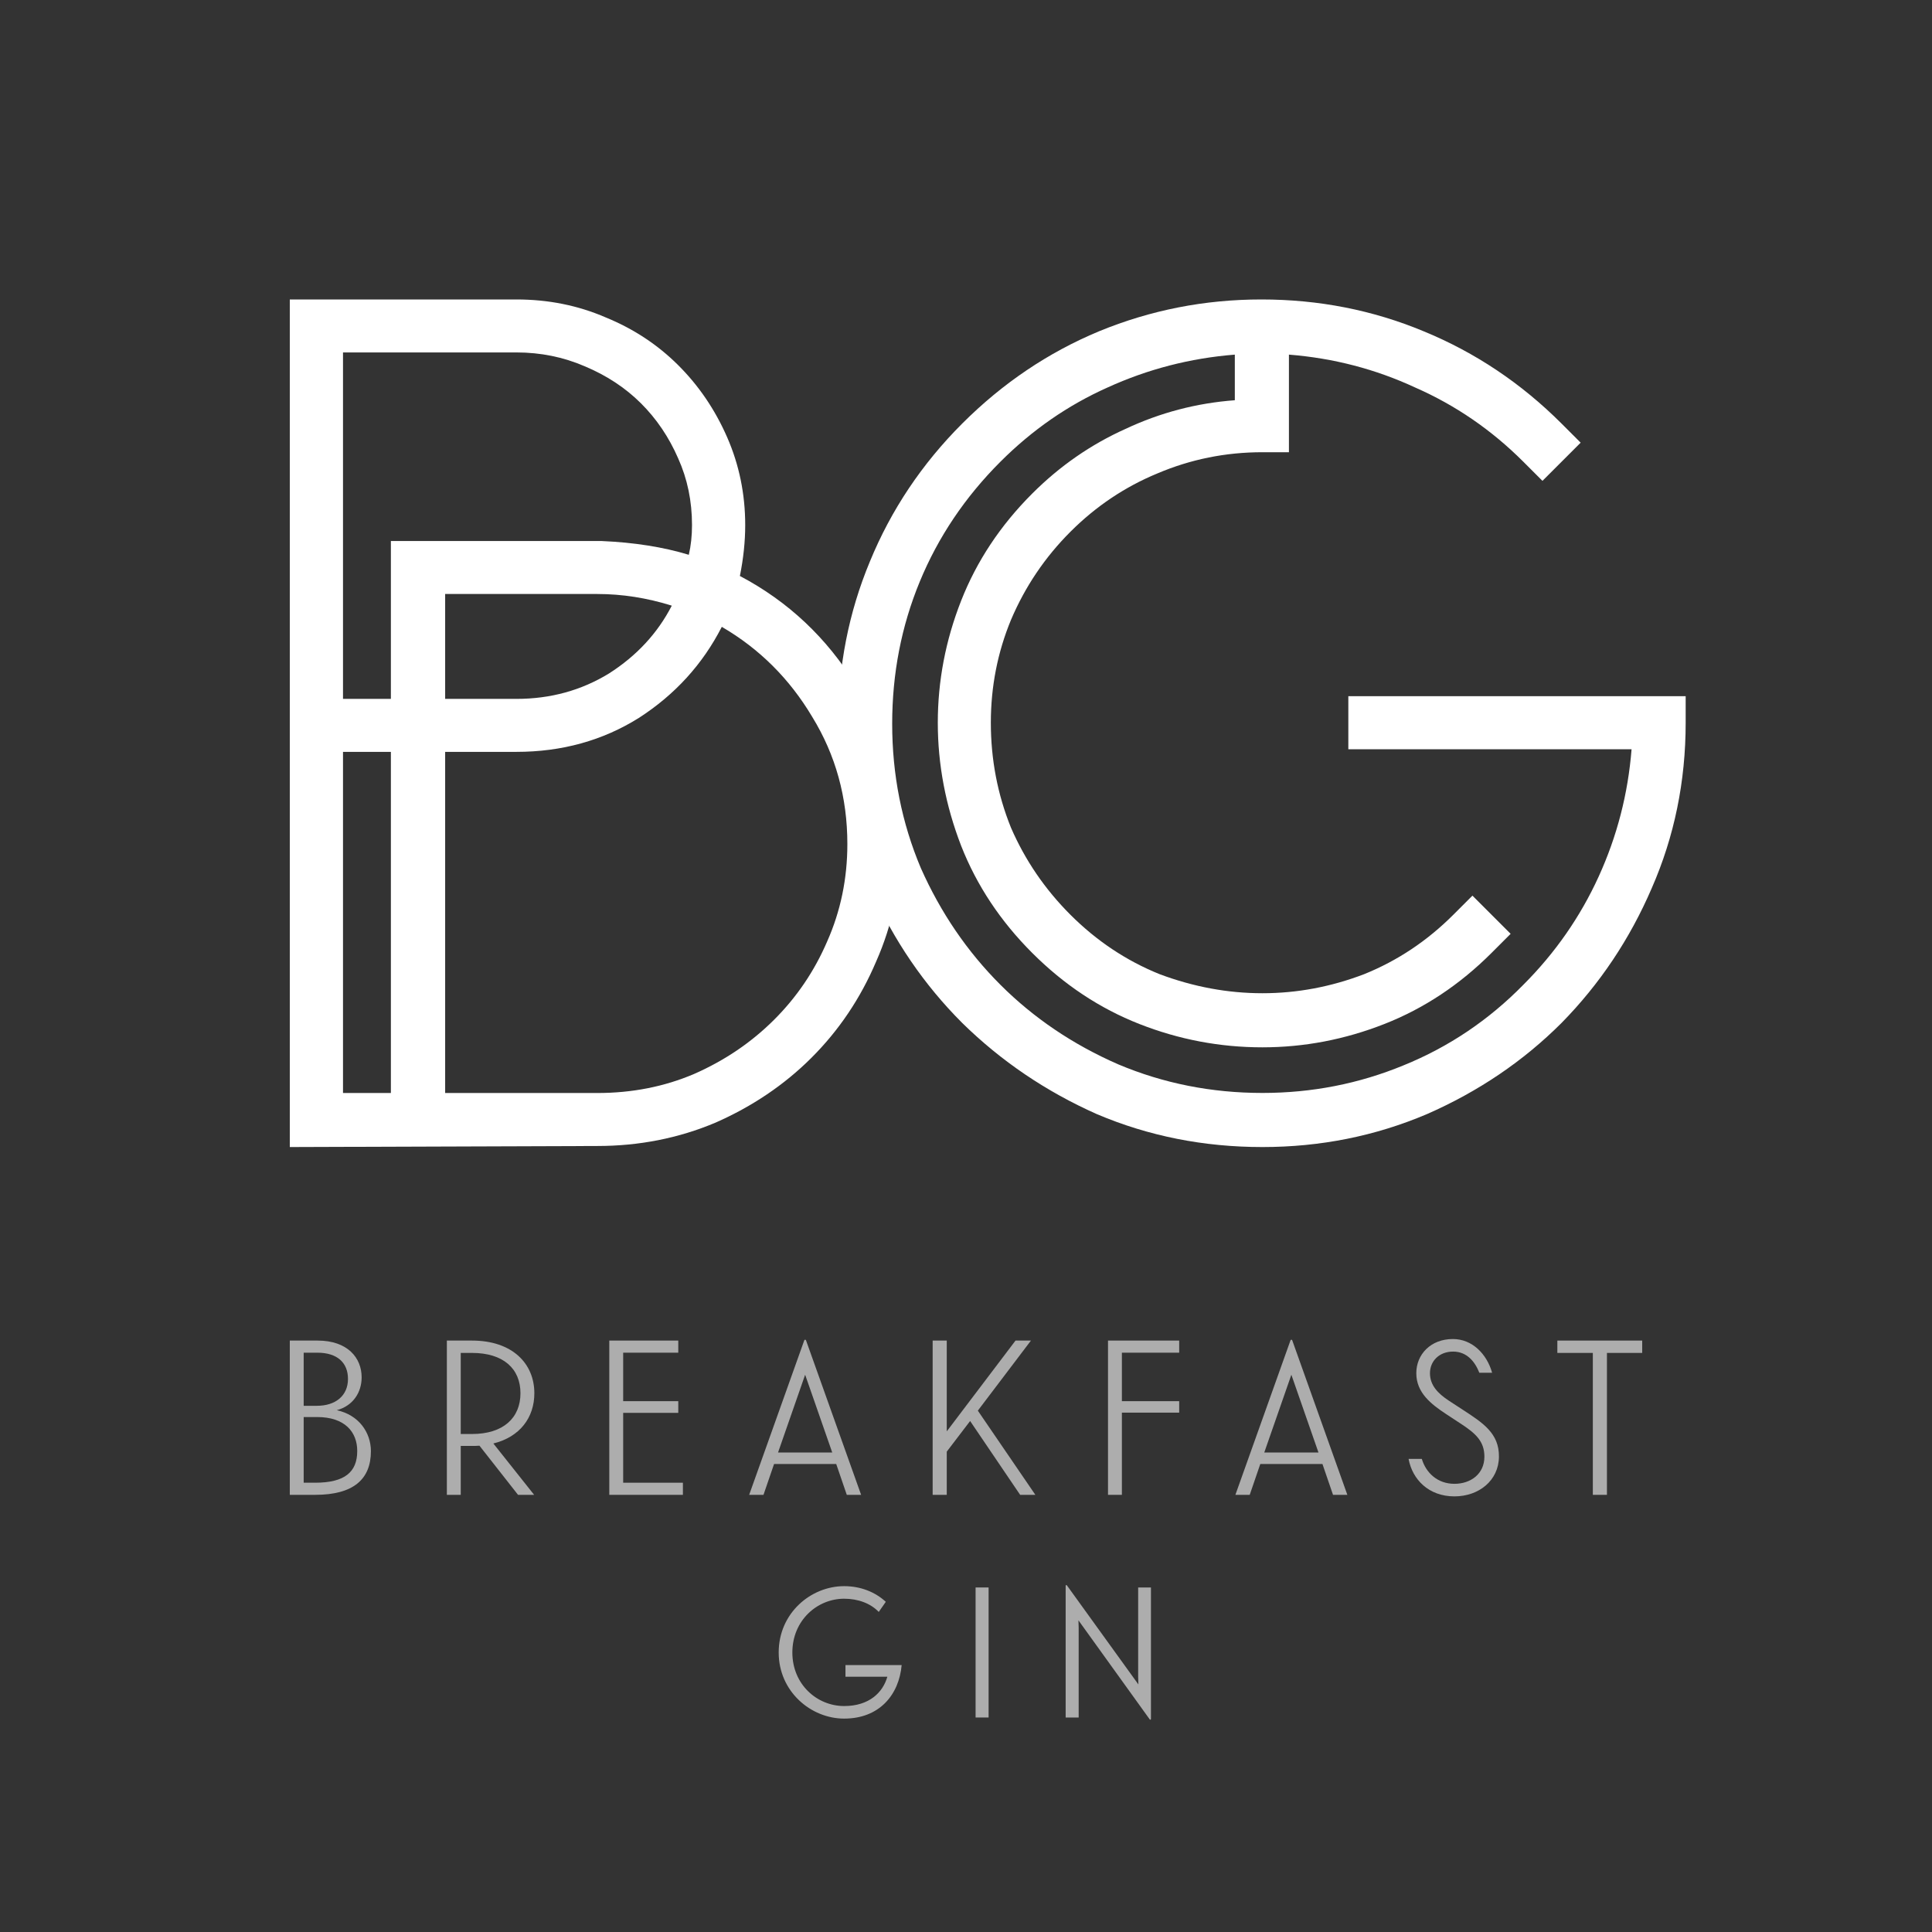 <svg width="400" height="400" viewBox="0 0 400 400" fill="none" xmlns="http://www.w3.org/2000/svg">
<rect x="0" y="0" width="400" height="400" fill="#333333" stroke="none"/>
<path d="M153.186 119.252C163.173 124.516 171.178 132.047 177.199 141.845C183.367 151.643 186.452 162.611 186.452 174.748C186.452 183.376 184.763 191.492 181.385 199.097C178.154 206.701 173.674 213.355 167.946 219.058C162.366 224.615 155.757 229.075 148.12 232.439C140.483 235.656 132.332 237.265 123.666 237.265L60 237.484V62H106.924C113.533 62 119.701 63.243 125.429 65.729C131.157 68.069 136.15 71.359 140.409 75.6C144.668 79.841 148.046 84.813 150.543 90.516C153.04 96.219 154.288 102.288 154.288 108.723C154.288 112.086 153.921 115.596 153.186 119.252ZM71.015 144.697H80.928V112.013H117.939H123.666H124.548C131.303 112.305 137.325 113.256 142.612 114.865C143.053 112.963 143.273 110.916 143.273 108.723C143.273 103.751 142.318 99.144 140.409 94.903C138.5 90.516 135.93 86.714 132.699 83.497C129.468 80.28 125.576 77.72 121.023 75.819C116.617 73.918 111.917 72.968 106.924 72.968H71.015V144.697ZM139.087 125.394C133.947 123.785 128.807 122.981 123.666 122.981H117.939H92.164V144.697H106.924C113.973 144.697 120.362 142.942 126.09 139.432C131.817 135.776 136.15 131.097 139.087 125.394ZM71.015 226.297H80.928V155.665H71.015V226.297ZM123.666 226.297C130.863 226.297 137.545 224.981 143.714 222.348C150.029 219.57 155.536 215.841 160.236 211.161C164.936 206.482 168.607 201.071 171.251 194.929C174.041 188.641 175.437 181.914 175.437 174.748C175.437 165.097 173.013 156.323 168.167 148.426C163.467 140.529 157.225 134.314 149.441 129.781C145.476 137.531 139.748 143.819 132.258 148.645C124.768 153.325 116.323 155.665 106.924 155.665H92.164V226.297H123.666Z" fill="white"/>
<path d="M349 144.141V149.632C349 161.785 346.657 173.206 341.972 183.894C337.433 194.437 331.21 203.734 323.303 211.787C315.397 219.694 306.099 225.99 295.41 230.675C284.722 235.214 273.374 237.484 261.368 237.484C249.215 237.484 237.794 235.214 227.106 230.675C216.563 225.99 207.266 219.694 199.213 211.787C191.306 203.881 185.01 194.656 180.325 184.114C175.786 173.425 173.516 162.005 173.516 149.852C173.516 137.992 175.712 126.791 180.105 116.249C184.498 105.56 190.867 96.043 199.213 87.697C207.559 79.351 217.003 72.981 227.545 68.589C238.234 64.196 249.435 62 261.148 62C273.008 62 284.209 64.196 294.752 68.589C305.44 72.981 314.957 79.351 323.303 87.697L327.257 91.65L319.35 99.557L315.397 95.603C308.808 89.014 301.34 83.89 292.994 80.229C284.795 76.422 276.083 74.153 266.859 73.421V93.627H261.368C253.754 93.627 246.506 95.091 239.625 98.019C232.889 100.801 226.886 104.828 221.615 110.099C216.344 115.37 212.244 121.446 209.316 128.328C206.534 135.063 205.143 142.165 205.143 149.632C205.143 157.246 206.534 164.494 209.316 171.375C212.244 178.111 216.344 184.114 221.615 189.385C227.032 194.803 233.182 198.902 240.064 201.684C247.092 204.32 254.193 205.638 261.368 205.638C268.542 205.638 275.571 204.32 282.452 201.684C289.334 198.902 295.484 194.803 300.901 189.385L304.854 185.432L312.761 193.338L308.808 197.292C302.219 203.881 294.825 208.786 286.625 212.007C278.426 215.228 270.007 216.839 261.368 216.839C252.583 216.839 244.09 215.228 235.891 212.007C227.691 208.786 220.297 203.881 213.708 197.292C207.119 190.703 202.214 183.309 198.993 175.109C195.772 166.763 194.161 158.271 194.161 149.632C194.161 140.993 195.772 132.574 198.993 124.375C202.214 116.175 207.119 108.781 213.708 102.192C219.419 96.482 225.861 92.016 233.036 88.795C240.21 85.427 247.751 83.451 255.657 82.865V73.421C246.433 74.153 237.648 76.422 229.302 80.229C221.102 83.89 213.708 89.014 207.119 95.603C199.798 102.924 194.234 111.197 190.428 120.421C186.621 129.646 184.717 139.456 184.717 149.852C184.717 160.394 186.694 170.351 190.647 179.721C194.747 188.946 200.238 196.999 207.119 203.881C214.001 210.762 222.127 216.253 231.498 220.353C240.869 224.306 250.826 226.283 261.368 226.283C271.617 226.283 281.354 224.379 290.579 220.572C299.949 216.766 308.222 211.202 315.397 203.881C321.986 197.292 327.183 189.824 330.99 181.478C334.797 173.133 337.067 164.347 337.799 155.123H279.158V144.141H349Z" fill="white"/>
<g opacity="0.6">
<path d="M69.719 291.969C73.141 291.056 74.874 288.227 74.874 285.17C74.874 281.11 71.954 277.551 65.749 277.551H60V309.49H65.247C73.186 309.49 76.791 306.25 76.791 300.456C76.791 296.532 74.236 292.927 69.719 291.969ZM62.874 291.056V280.06H65.703C69.856 280.06 72.046 282.159 72.046 285.49C72.046 288.958 69.49 291.056 65.612 291.056H62.874ZM65.247 306.98H62.874V293.383H65.658C71.407 293.383 73.962 296.486 73.962 300.41C73.962 304.745 71.407 306.98 65.247 306.98Z" fill="white"/>
<path d="M110.631 288.456C110.631 282.296 106.068 277.551 97.718 277.551H92.517V309.49H95.391V299.361H97.718C98.22 299.361 98.767 299.361 99.269 299.315L107.254 309.49H110.585L102.144 298.859C107.665 297.49 110.631 293.475 110.631 288.456ZM95.391 280.106H97.718C104.243 280.106 107.756 283.391 107.756 288.456C107.756 293.52 104.243 296.897 97.718 296.897H95.391V280.106Z" fill="white"/>
<path d="M129.022 306.98V292.516H140.428V290.098H129.022V280.06H140.428V277.551H126.147V309.49H141.387V306.98H129.022Z" fill="white"/>
<path d="M175.319 309.49H178.285L166.878 277.505C166.832 277.414 166.787 277.368 166.695 277.368C166.604 277.368 166.559 277.414 166.513 277.505L155.106 309.49H158.072L160.262 303.102H173.129L175.319 309.49ZM161.083 300.729L166.695 284.623L172.308 300.729H161.083Z" fill="white"/>
<path d="M213.446 277.551H210.252L196.016 296.349V277.551H193.096V309.49H196.016V300.547L200.853 294.205L211.21 309.49H214.359L202.45 292.06L213.446 277.551Z" fill="white"/>
<path d="M244.138 280.06V277.551H229.4V309.49H232.275V292.471H244.138V290.098H232.275V280.06H244.138Z" fill="white"/>
<path d="M275.988 309.49H278.954L267.547 277.505C267.501 277.414 267.456 277.368 267.364 277.368C267.273 277.368 267.227 277.414 267.182 277.505L255.775 309.49H258.741L260.931 303.102H273.798L275.988 309.49ZM261.752 300.729L267.364 284.623L272.976 300.729H261.752Z" fill="white"/>
<path d="M294.371 302.053H291.633C292.409 306.296 295.785 309.809 301.124 309.809C306.188 309.809 310.295 306.524 310.34 301.596C310.386 296.76 307.055 294.615 302.858 291.878L299.983 290.007C297.702 288.501 296.059 286.813 296.059 284.304C296.059 281.84 297.93 279.832 300.85 279.832C303.679 279.832 305.367 281.885 306.28 284.212H308.926C307.831 280.334 304.82 277.231 300.804 277.231C296.196 277.231 293.23 280.425 293.23 284.304C293.23 288.319 296.242 290.691 299.436 292.79L302.356 294.707C305.595 296.805 307.329 298.448 307.329 301.596C307.329 305.155 304.5 307.208 301.124 307.208C297.61 307.208 295.238 304.927 294.371 302.053Z" fill="white"/>
<path d="M340 277.551H332.7H322.434V280.106H329.78V309.49H332.7V280.106H340V277.551Z" fill="white"/>
<path d="M186.68 344.731H175.045V347.149H183.715C182.802 350.389 179.973 353.218 174.772 353.218C169.16 353.218 164.049 348.746 164.049 342.13C164.049 335.469 169.205 330.997 174.772 330.997C177.646 330.997 180.247 331.955 181.935 333.735L183.395 331.636C181.16 329.583 178.148 328.396 174.772 328.396C167.882 328.396 161.22 333.963 161.22 342.13C161.22 350.206 167.882 355.818 174.772 355.818C182.072 355.818 186.133 350.891 186.68 344.731Z" fill="white"/>
<path d="M204.678 328.67H201.986V355.59H204.678V328.67Z" fill="white"/>
<path d="M235.645 328.67V347.195L235.691 348.746L220.908 328.26C220.771 328.077 220.634 328.168 220.634 328.351V355.59H223.326V336.974L223.28 335.469L238.018 355.955C238.155 356.138 238.292 356.047 238.292 355.864V328.67H235.645Z" fill="white"/>
</g>
</svg>
